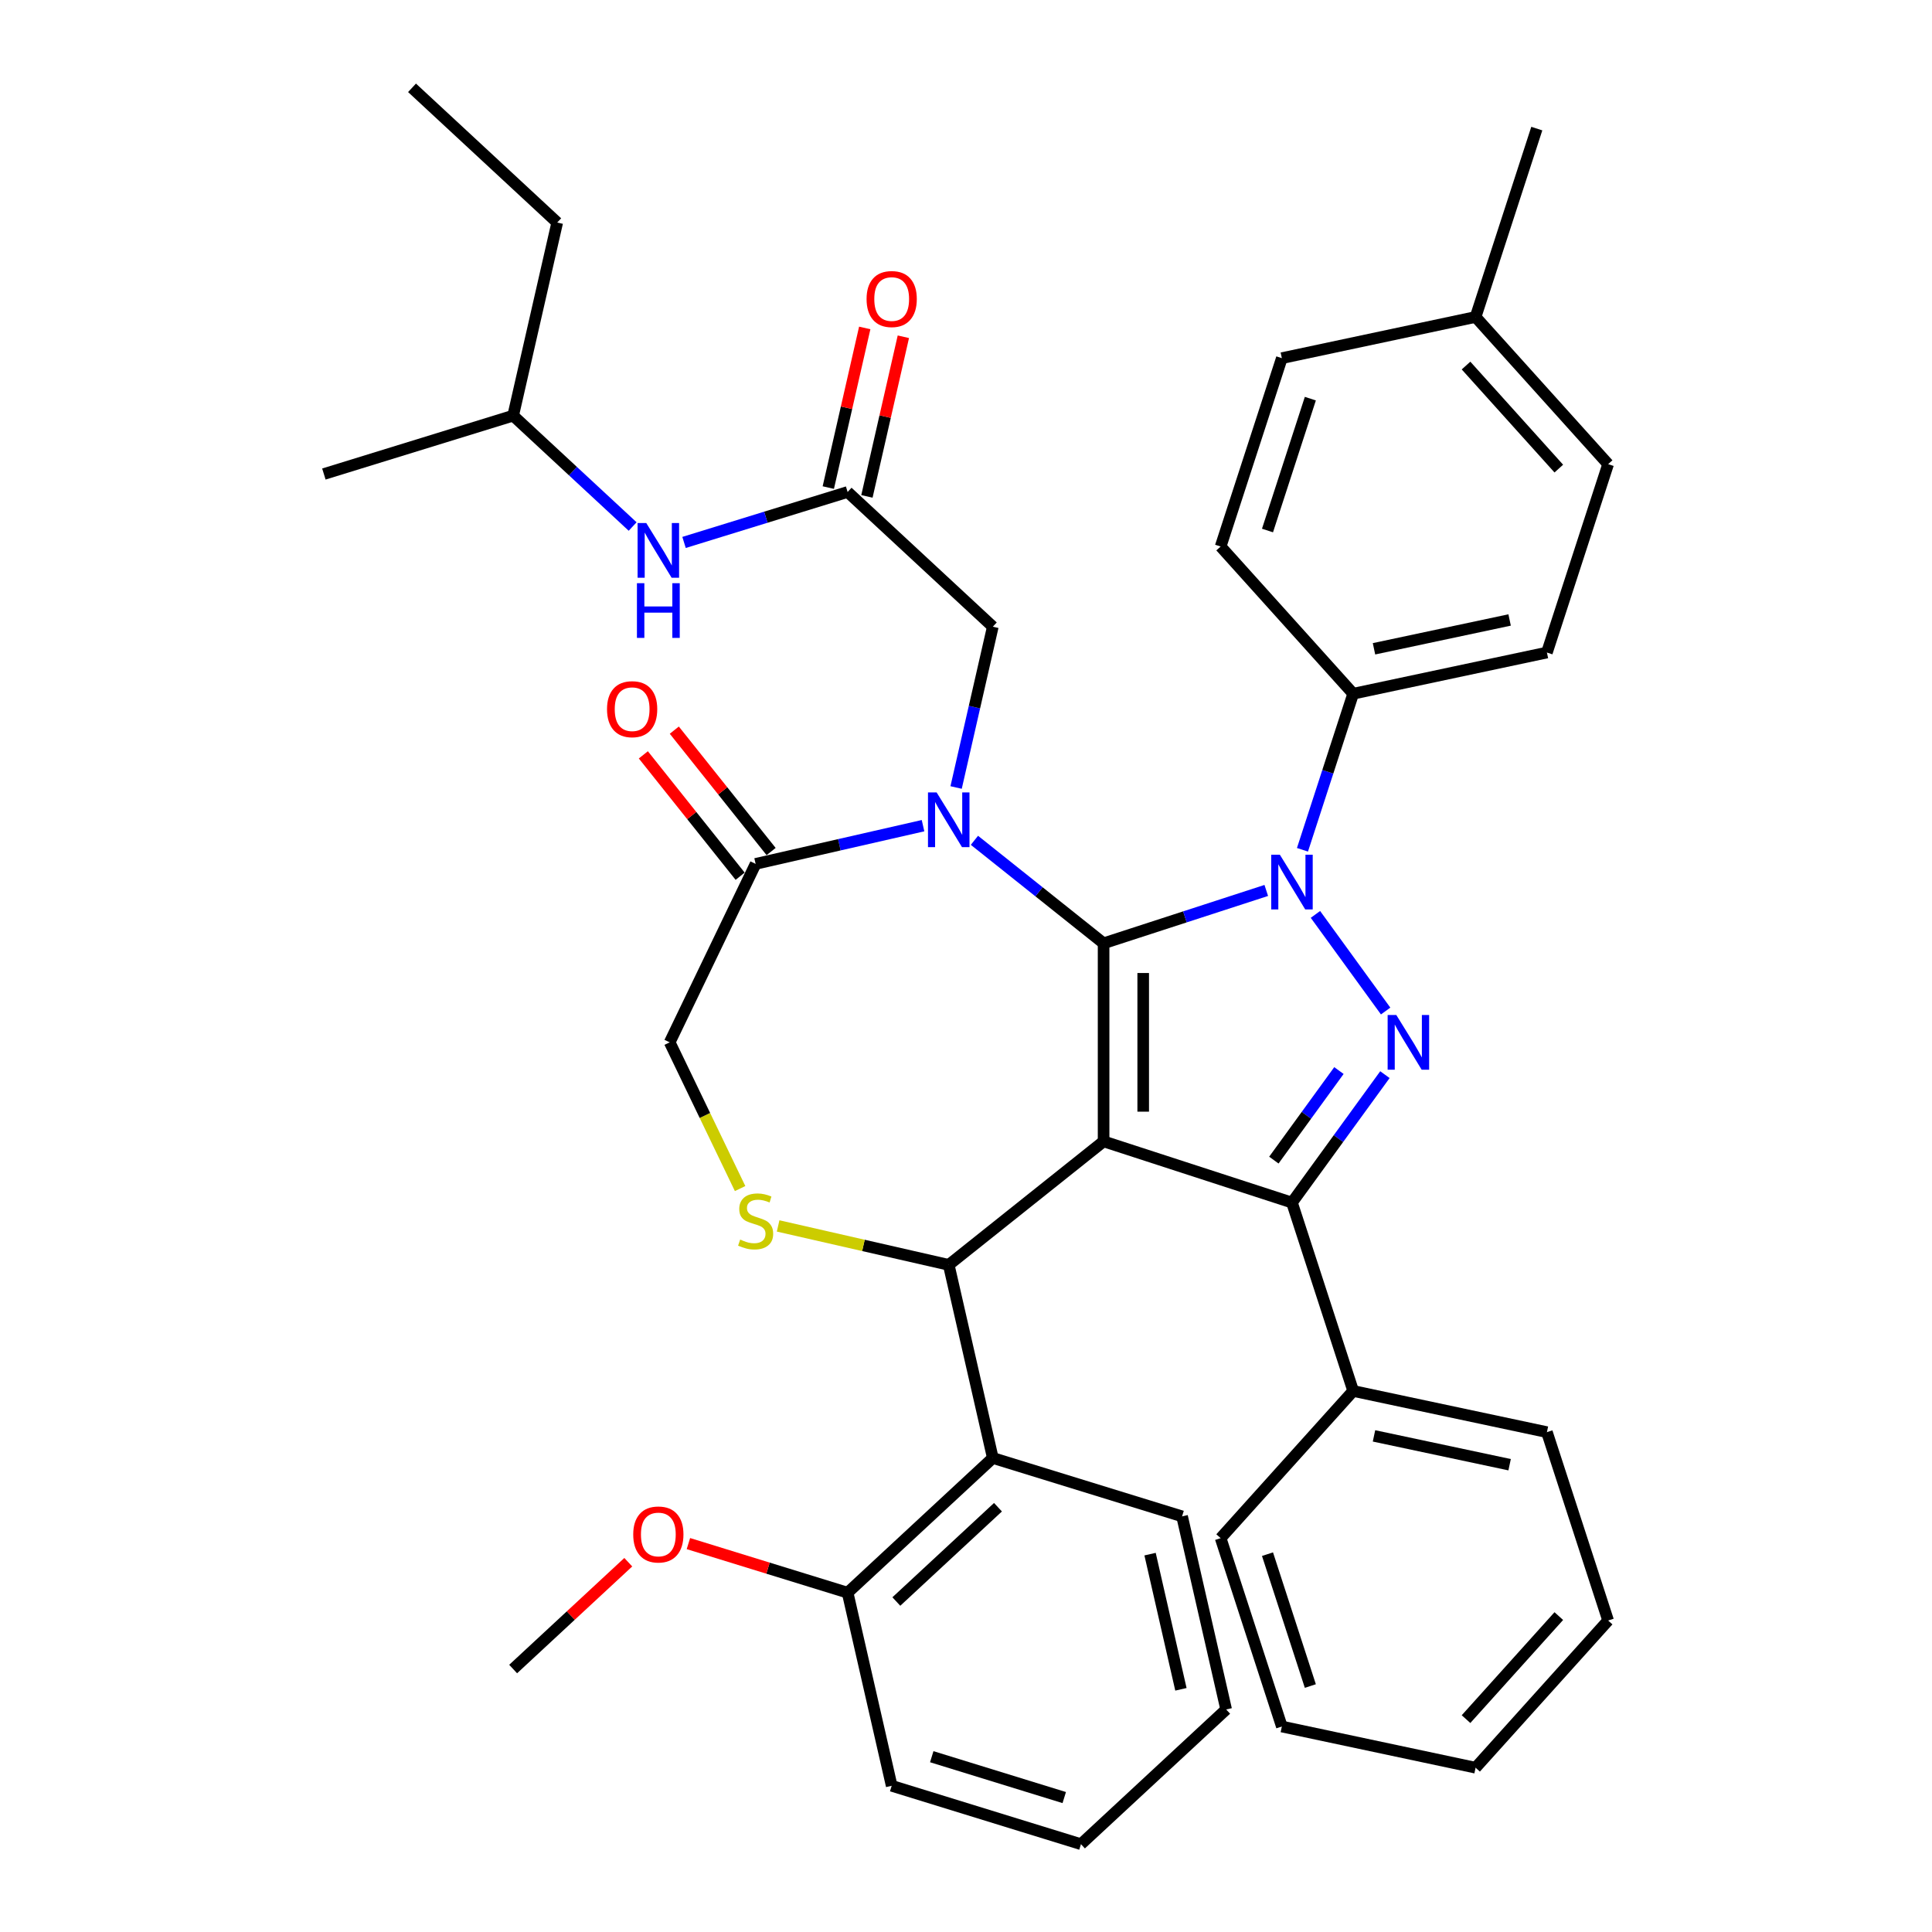<?xml version='1.0' encoding='iso-8859-1'?>
<svg version='1.1' baseProfile='full'
              xmlns='http://www.w3.org/2000/svg'
                      xmlns:rdkit='http://www.rdkit.org/xml'
                      xmlns:xlink='http://www.w3.org/1999/xlink'
                  xml:space='preserve'
width='1000px' height='1000px' viewBox='0 0 1000 1000'>
<!-- END OF HEADER -->
<rect style='opacity:1.0;fill:#FFFFFF;stroke:none' width='1000' height='1000' x='0' y='0'> </rect>
<path class='bond-0' d='M 571.217,488.253 L 571.217,590.774' style='fill:none;fill-rule:evenodd;stroke:#000000;stroke-width:6px;stroke-linecap:butt;stroke-linejoin:miter;stroke-opacity:1' />
<path class='bond-0' d='M 591.721,503.631 L 591.721,575.396' style='fill:none;fill-rule:evenodd;stroke:#000000;stroke-width:6px;stroke-linecap:butt;stroke-linejoin:miter;stroke-opacity:1' />
<path class='bond-1' d='M 571.217,488.253 L 613.317,474.574' style='fill:none;fill-rule:evenodd;stroke:#000000;stroke-width:6px;stroke-linecap:butt;stroke-linejoin:miter;stroke-opacity:1' />
<path class='bond-1' d='M 613.317,474.574 L 655.417,460.895' style='fill:none;fill-rule:evenodd;stroke:#0000FF;stroke-width:6px;stroke-linecap:butt;stroke-linejoin:miter;stroke-opacity:1' />
<path class='bond-2' d='M 571.217,488.253 L 537.792,461.597' style='fill:none;fill-rule:evenodd;stroke:#000000;stroke-width:6px;stroke-linecap:butt;stroke-linejoin:miter;stroke-opacity:1' />
<path class='bond-2' d='M 537.792,461.597 L 504.366,434.941' style='fill:none;fill-rule:evenodd;stroke:#0000FF;stroke-width:6px;stroke-linecap:butt;stroke-linejoin:miter;stroke-opacity:1' />
<path class='bond-4' d='M 571.217,590.774 L 668.72,622.454' style='fill:none;fill-rule:evenodd;stroke:#000000;stroke-width:6px;stroke-linecap:butt;stroke-linejoin:miter;stroke-opacity:1' />
<path class='bond-5' d='M 571.217,590.774 L 491.063,654.694' style='fill:none;fill-rule:evenodd;stroke:#000000;stroke-width:6px;stroke-linecap:butt;stroke-linejoin:miter;stroke-opacity:1' />
<path class='bond-3' d='M 680.87,473.295 L 717.206,523.307' style='fill:none;fill-rule:evenodd;stroke:#0000FF;stroke-width:6px;stroke-linecap:butt;stroke-linejoin:miter;stroke-opacity:1' />
<path class='bond-11' d='M 674.154,439.849 L 687.277,399.459' style='fill:none;fill-rule:evenodd;stroke:#0000FF;stroke-width:6px;stroke-linecap:butt;stroke-linejoin:miter;stroke-opacity:1' />
<path class='bond-11' d='M 687.277,399.459 L 700.401,359.069' style='fill:none;fill-rule:evenodd;stroke:#000000;stroke-width:6px;stroke-linecap:butt;stroke-linejoin:miter;stroke-opacity:1' />
<path class='bond-7' d='M 477.76,427.369 L 434.437,437.257' style='fill:none;fill-rule:evenodd;stroke:#0000FF;stroke-width:6px;stroke-linecap:butt;stroke-linejoin:miter;stroke-opacity:1' />
<path class='bond-7' d='M 434.437,437.257 L 391.113,447.145' style='fill:none;fill-rule:evenodd;stroke:#000000;stroke-width:6px;stroke-linecap:butt;stroke-linejoin:miter;stroke-opacity:1' />
<path class='bond-9' d='M 494.88,407.609 L 504.378,365.996' style='fill:none;fill-rule:evenodd;stroke:#0000FF;stroke-width:6px;stroke-linecap:butt;stroke-linejoin:miter;stroke-opacity:1' />
<path class='bond-9' d='M 504.378,365.996 L 513.876,324.382' style='fill:none;fill-rule:evenodd;stroke:#000000;stroke-width:6px;stroke-linecap:butt;stroke-linejoin:miter;stroke-opacity:1' />
<path class='bond-39' d='M 716.83,556.236 L 692.775,589.345' style='fill:none;fill-rule:evenodd;stroke:#0000FF;stroke-width:6px;stroke-linecap:butt;stroke-linejoin:miter;stroke-opacity:1' />
<path class='bond-39' d='M 692.775,589.345 L 668.72,622.454' style='fill:none;fill-rule:evenodd;stroke:#000000;stroke-width:6px;stroke-linecap:butt;stroke-linejoin:miter;stroke-opacity:1' />
<path class='bond-39' d='M 693.026,554.117 L 676.187,577.293' style='fill:none;fill-rule:evenodd;stroke:#0000FF;stroke-width:6px;stroke-linecap:butt;stroke-linejoin:miter;stroke-opacity:1' />
<path class='bond-39' d='M 676.187,577.293 L 659.349,600.47' style='fill:none;fill-rule:evenodd;stroke:#000000;stroke-width:6px;stroke-linecap:butt;stroke-linejoin:miter;stroke-opacity:1' />
<path class='bond-13' d='M 668.72,622.454 L 700.401,719.957' style='fill:none;fill-rule:evenodd;stroke:#000000;stroke-width:6px;stroke-linecap:butt;stroke-linejoin:miter;stroke-opacity:1' />
<path class='bond-6' d='M 491.063,654.694 L 446.91,644.617' style='fill:none;fill-rule:evenodd;stroke:#000000;stroke-width:6px;stroke-linecap:butt;stroke-linejoin:miter;stroke-opacity:1' />
<path class='bond-6' d='M 446.91,644.617 L 402.756,634.539' style='fill:none;fill-rule:evenodd;stroke:#CCCC00;stroke-width:6px;stroke-linecap:butt;stroke-linejoin:miter;stroke-opacity:1' />
<path class='bond-8' d='M 491.063,654.694 L 513.876,754.645' style='fill:none;fill-rule:evenodd;stroke:#000000;stroke-width:6px;stroke-linecap:butt;stroke-linejoin:miter;stroke-opacity:1' />
<path class='bond-40' d='M 383.079,615.198 L 364.855,577.356' style='fill:none;fill-rule:evenodd;stroke:#CCCC00;stroke-width:6px;stroke-linecap:butt;stroke-linejoin:miter;stroke-opacity:1' />
<path class='bond-40' d='M 364.855,577.356 L 346.631,539.513' style='fill:none;fill-rule:evenodd;stroke:#000000;stroke-width:6px;stroke-linecap:butt;stroke-linejoin:miter;stroke-opacity:1' />
<path class='bond-12' d='M 391.113,447.145 L 346.631,539.513' style='fill:none;fill-rule:evenodd;stroke:#000000;stroke-width:6px;stroke-linecap:butt;stroke-linejoin:miter;stroke-opacity:1' />
<path class='bond-16' d='M 399.128,440.753 L 374.075,409.338' style='fill:none;fill-rule:evenodd;stroke:#000000;stroke-width:6px;stroke-linecap:butt;stroke-linejoin:miter;stroke-opacity:1' />
<path class='bond-16' d='M 374.075,409.338 L 349.022,377.922' style='fill:none;fill-rule:evenodd;stroke:#FF0000;stroke-width:6px;stroke-linecap:butt;stroke-linejoin:miter;stroke-opacity:1' />
<path class='bond-16' d='M 383.097,453.537 L 358.044,422.122' style='fill:none;fill-rule:evenodd;stroke:#000000;stroke-width:6px;stroke-linecap:butt;stroke-linejoin:miter;stroke-opacity:1' />
<path class='bond-16' d='M 358.044,422.122 L 332.991,390.706' style='fill:none;fill-rule:evenodd;stroke:#FF0000;stroke-width:6px;stroke-linecap:butt;stroke-linejoin:miter;stroke-opacity:1' />
<path class='bond-15' d='M 513.876,754.645 L 438.723,824.377' style='fill:none;fill-rule:evenodd;stroke:#000000;stroke-width:6px;stroke-linecap:butt;stroke-linejoin:miter;stroke-opacity:1' />
<path class='bond-15' d='M 516.55,780.135 L 463.943,828.947' style='fill:none;fill-rule:evenodd;stroke:#000000;stroke-width:6px;stroke-linecap:butt;stroke-linejoin:miter;stroke-opacity:1' />
<path class='bond-24' d='M 513.876,754.645 L 611.842,784.863' style='fill:none;fill-rule:evenodd;stroke:#000000;stroke-width:6px;stroke-linecap:butt;stroke-linejoin:miter;stroke-opacity:1' />
<path class='bond-10' d='M 513.876,324.382 L 438.723,254.65' style='fill:none;fill-rule:evenodd;stroke:#000000;stroke-width:6px;stroke-linecap:butt;stroke-linejoin:miter;stroke-opacity:1' />
<path class='bond-14' d='M 438.723,254.65 L 396.392,267.708' style='fill:none;fill-rule:evenodd;stroke:#000000;stroke-width:6px;stroke-linecap:butt;stroke-linejoin:miter;stroke-opacity:1' />
<path class='bond-14' d='M 396.392,267.708 L 354.06,280.765' style='fill:none;fill-rule:evenodd;stroke:#0000FF;stroke-width:6px;stroke-linecap:butt;stroke-linejoin:miter;stroke-opacity:1' />
<path class='bond-17' d='M 448.718,256.931 L 458.148,215.618' style='fill:none;fill-rule:evenodd;stroke:#000000;stroke-width:6px;stroke-linecap:butt;stroke-linejoin:miter;stroke-opacity:1' />
<path class='bond-17' d='M 458.148,215.618 L 467.577,174.304' style='fill:none;fill-rule:evenodd;stroke:#FF0000;stroke-width:6px;stroke-linecap:butt;stroke-linejoin:miter;stroke-opacity:1' />
<path class='bond-17' d='M 428.728,252.369 L 438.158,211.055' style='fill:none;fill-rule:evenodd;stroke:#000000;stroke-width:6px;stroke-linecap:butt;stroke-linejoin:miter;stroke-opacity:1' />
<path class='bond-17' d='M 438.158,211.055 L 447.587,169.741' style='fill:none;fill-rule:evenodd;stroke:#FF0000;stroke-width:6px;stroke-linecap:butt;stroke-linejoin:miter;stroke-opacity:1' />
<path class='bond-18' d='M 700.401,359.069 L 800.681,337.754' style='fill:none;fill-rule:evenodd;stroke:#000000;stroke-width:6px;stroke-linecap:butt;stroke-linejoin:miter;stroke-opacity:1' />
<path class='bond-18' d='M 711.18,335.816 L 781.376,320.895' style='fill:none;fill-rule:evenodd;stroke:#000000;stroke-width:6px;stroke-linecap:butt;stroke-linejoin:miter;stroke-opacity:1' />
<path class='bond-19' d='M 700.401,359.069 L 631.801,282.881' style='fill:none;fill-rule:evenodd;stroke:#000000;stroke-width:6px;stroke-linecap:butt;stroke-linejoin:miter;stroke-opacity:1' />
<path class='bond-26' d='M 700.401,719.957 L 800.681,741.273' style='fill:none;fill-rule:evenodd;stroke:#000000;stroke-width:6px;stroke-linecap:butt;stroke-linejoin:miter;stroke-opacity:1' />
<path class='bond-26' d='M 711.18,743.211 L 781.376,758.131' style='fill:none;fill-rule:evenodd;stroke:#000000;stroke-width:6px;stroke-linecap:butt;stroke-linejoin:miter;stroke-opacity:1' />
<path class='bond-27' d='M 700.401,719.957 L 631.801,796.145' style='fill:none;fill-rule:evenodd;stroke:#000000;stroke-width:6px;stroke-linecap:butt;stroke-linejoin:miter;stroke-opacity:1' />
<path class='bond-25' d='M 327.454,272.525 L 296.529,243.831' style='fill:none;fill-rule:evenodd;stroke:#0000FF;stroke-width:6px;stroke-linecap:butt;stroke-linejoin:miter;stroke-opacity:1' />
<path class='bond-25' d='M 296.529,243.831 L 265.604,215.137' style='fill:none;fill-rule:evenodd;stroke:#000000;stroke-width:6px;stroke-linecap:butt;stroke-linejoin:miter;stroke-opacity:1' />
<path class='bond-23' d='M 438.723,824.377 L 397.522,811.668' style='fill:none;fill-rule:evenodd;stroke:#000000;stroke-width:6px;stroke-linecap:butt;stroke-linejoin:miter;stroke-opacity:1' />
<path class='bond-23' d='M 397.522,811.668 L 356.32,798.959' style='fill:none;fill-rule:evenodd;stroke:#FF0000;stroke-width:6px;stroke-linecap:butt;stroke-linejoin:miter;stroke-opacity:1' />
<path class='bond-28' d='M 438.723,824.377 L 461.536,924.327' style='fill:none;fill-rule:evenodd;stroke:#000000;stroke-width:6px;stroke-linecap:butt;stroke-linejoin:miter;stroke-opacity:1' />
<path class='bond-20' d='M 800.681,337.754 L 832.362,240.251' style='fill:none;fill-rule:evenodd;stroke:#000000;stroke-width:6px;stroke-linecap:butt;stroke-linejoin:miter;stroke-opacity:1' />
<path class='bond-21' d='M 631.801,282.881 L 663.482,185.378' style='fill:none;fill-rule:evenodd;stroke:#000000;stroke-width:6px;stroke-linecap:butt;stroke-linejoin:miter;stroke-opacity:1' />
<path class='bond-21' d='M 656.054,274.592 L 678.23,206.34' style='fill:none;fill-rule:evenodd;stroke:#000000;stroke-width:6px;stroke-linecap:butt;stroke-linejoin:miter;stroke-opacity:1' />
<path class='bond-41' d='M 832.362,240.251 L 763.762,164.063' style='fill:none;fill-rule:evenodd;stroke:#000000;stroke-width:6px;stroke-linecap:butt;stroke-linejoin:miter;stroke-opacity:1' />
<path class='bond-41' d='M 806.834,242.543 L 758.815,189.211' style='fill:none;fill-rule:evenodd;stroke:#000000;stroke-width:6px;stroke-linecap:butt;stroke-linejoin:miter;stroke-opacity:1' />
<path class='bond-22' d='M 663.482,185.378 L 763.762,164.063' style='fill:none;fill-rule:evenodd;stroke:#000000;stroke-width:6px;stroke-linecap:butt;stroke-linejoin:miter;stroke-opacity:1' />
<path class='bond-29' d='M 763.762,164.063 L 795.443,66.56' style='fill:none;fill-rule:evenodd;stroke:#000000;stroke-width:6px;stroke-linecap:butt;stroke-linejoin:miter;stroke-opacity:1' />
<path class='bond-30' d='M 325.194,808.598 L 295.399,836.244' style='fill:none;fill-rule:evenodd;stroke:#FF0000;stroke-width:6px;stroke-linecap:butt;stroke-linejoin:miter;stroke-opacity:1' />
<path class='bond-30' d='M 295.399,836.244 L 265.604,863.89' style='fill:none;fill-rule:evenodd;stroke:#000000;stroke-width:6px;stroke-linecap:butt;stroke-linejoin:miter;stroke-opacity:1' />
<path class='bond-33' d='M 611.842,784.863 L 634.655,884.814' style='fill:none;fill-rule:evenodd;stroke:#000000;stroke-width:6px;stroke-linecap:butt;stroke-linejoin:miter;stroke-opacity:1' />
<path class='bond-33' d='M 595.274,804.418 L 611.243,874.384' style='fill:none;fill-rule:evenodd;stroke:#000000;stroke-width:6px;stroke-linecap:butt;stroke-linejoin:miter;stroke-opacity:1' />
<path class='bond-31' d='M 265.604,215.137 L 288.417,115.186' style='fill:none;fill-rule:evenodd;stroke:#000000;stroke-width:6px;stroke-linecap:butt;stroke-linejoin:miter;stroke-opacity:1' />
<path class='bond-32' d='M 265.604,215.137 L 167.638,245.355' style='fill:none;fill-rule:evenodd;stroke:#000000;stroke-width:6px;stroke-linecap:butt;stroke-linejoin:miter;stroke-opacity:1' />
<path class='bond-36' d='M 800.681,741.273 L 832.362,838.776' style='fill:none;fill-rule:evenodd;stroke:#000000;stroke-width:6px;stroke-linecap:butt;stroke-linejoin:miter;stroke-opacity:1' />
<path class='bond-37' d='M 631.801,796.145 L 663.482,893.648' style='fill:none;fill-rule:evenodd;stroke:#000000;stroke-width:6px;stroke-linecap:butt;stroke-linejoin:miter;stroke-opacity:1' />
<path class='bond-37' d='M 656.054,804.435 L 678.23,872.687' style='fill:none;fill-rule:evenodd;stroke:#000000;stroke-width:6px;stroke-linecap:butt;stroke-linejoin:miter;stroke-opacity:1' />
<path class='bond-42' d='M 461.536,924.327 L 559.502,954.545' style='fill:none;fill-rule:evenodd;stroke:#000000;stroke-width:6px;stroke-linecap:butt;stroke-linejoin:miter;stroke-opacity:1' />
<path class='bond-42' d='M 482.275,909.266 L 550.851,930.419' style='fill:none;fill-rule:evenodd;stroke:#000000;stroke-width:6px;stroke-linecap:butt;stroke-linejoin:miter;stroke-opacity:1' />
<path class='bond-34' d='M 288.417,115.186 L 213.264,45.455' style='fill:none;fill-rule:evenodd;stroke:#000000;stroke-width:6px;stroke-linecap:butt;stroke-linejoin:miter;stroke-opacity:1' />
<path class='bond-35' d='M 634.655,884.814 L 559.502,954.545' style='fill:none;fill-rule:evenodd;stroke:#000000;stroke-width:6px;stroke-linecap:butt;stroke-linejoin:miter;stroke-opacity:1' />
<path class='bond-38' d='M 832.362,838.776 L 763.762,914.964' style='fill:none;fill-rule:evenodd;stroke:#000000;stroke-width:6px;stroke-linecap:butt;stroke-linejoin:miter;stroke-opacity:1' />
<path class='bond-38' d='M 806.834,836.484 L 758.815,889.815' style='fill:none;fill-rule:evenodd;stroke:#000000;stroke-width:6px;stroke-linecap:butt;stroke-linejoin:miter;stroke-opacity:1' />
<path class='bond-43' d='M 663.482,893.648 L 763.762,914.964' style='fill:none;fill-rule:evenodd;stroke:#000000;stroke-width:6px;stroke-linecap:butt;stroke-linejoin:miter;stroke-opacity:1' />
<path  class='atom-2' d='M 662.46 442.412
L 671.74 457.412
Q 672.66 458.892, 674.14 461.572
Q 675.62 464.252, 675.7 464.412
L 675.7 442.412
L 679.46 442.412
L 679.46 470.732
L 675.58 470.732
L 665.62 454.332
Q 664.46 452.412, 663.22 450.212
Q 662.02 448.012, 661.66 447.332
L 661.66 470.732
L 657.98 470.732
L 657.98 442.412
L 662.46 442.412
' fill='#0000FF'/>
<path  class='atom-3' d='M 484.803 410.172
L 494.083 425.172
Q 495.003 426.652, 496.483 429.332
Q 497.963 432.012, 498.043 432.172
L 498.043 410.172
L 501.803 410.172
L 501.803 438.492
L 497.923 438.492
L 487.963 422.092
Q 486.803 420.172, 485.563 417.972
Q 484.363 415.772, 484.003 415.092
L 484.003 438.492
L 480.323 438.492
L 480.323 410.172
L 484.803 410.172
' fill='#0000FF'/>
<path  class='atom-4' d='M 722.72 525.353
L 732 540.353
Q 732.92 541.833, 734.4 544.513
Q 735.88 547.193, 735.96 547.353
L 735.96 525.353
L 739.72 525.353
L 739.72 553.673
L 735.84 553.673
L 725.88 537.273
Q 724.72 535.353, 723.48 533.153
Q 722.28 530.953, 721.92 530.273
L 721.92 553.673
L 718.24 553.673
L 718.24 525.353
L 722.72 525.353
' fill='#0000FF'/>
<path  class='atom-7' d='M 383.113 641.601
Q 383.433 641.721, 384.753 642.281
Q 386.073 642.841, 387.513 643.201
Q 388.993 643.521, 390.433 643.521
Q 393.113 643.521, 394.673 642.241
Q 396.233 640.921, 396.233 638.641
Q 396.233 637.081, 395.433 636.121
Q 394.673 635.161, 393.473 634.641
Q 392.273 634.121, 390.273 633.521
Q 387.753 632.761, 386.233 632.041
Q 384.753 631.321, 383.673 629.801
Q 382.633 628.281, 382.633 625.721
Q 382.633 622.161, 385.033 619.961
Q 387.473 617.761, 392.273 617.761
Q 395.553 617.761, 399.273 619.321
L 398.353 622.401
Q 394.953 621.001, 392.393 621.001
Q 389.633 621.001, 388.113 622.161
Q 386.593 623.281, 386.633 625.241
Q 386.633 626.761, 387.393 627.681
Q 388.193 628.601, 389.313 629.121
Q 390.473 629.641, 392.393 630.241
Q 394.953 631.041, 396.473 631.841
Q 397.993 632.641, 399.073 634.281
Q 400.193 635.881, 400.193 638.641
Q 400.193 642.561, 397.553 644.681
Q 394.953 646.761, 390.593 646.761
Q 388.073 646.761, 386.153 646.201
Q 384.273 645.681, 382.033 644.761
L 383.113 641.601
' fill='#CCCC00'/>
<path  class='atom-15' d='M 334.497 270.709
L 343.777 285.709
Q 344.697 287.189, 346.177 289.869
Q 347.657 292.549, 347.737 292.709
L 347.737 270.709
L 351.497 270.709
L 351.497 299.029
L 347.617 299.029
L 337.657 282.629
Q 336.497 280.709, 335.257 278.509
Q 334.057 276.309, 333.697 275.629
L 333.697 299.029
L 330.017 299.029
L 330.017 270.709
L 334.497 270.709
' fill='#0000FF'/>
<path  class='atom-15' d='M 329.677 301.861
L 333.517 301.861
L 333.517 313.901
L 347.997 313.901
L 347.997 301.861
L 351.837 301.861
L 351.837 330.181
L 347.997 330.181
L 347.997 317.101
L 333.517 317.101
L 333.517 330.181
L 329.677 330.181
L 329.677 301.861
' fill='#0000FF'/>
<path  class='atom-17' d='M 314.192 367.071
Q 314.192 360.271, 317.552 356.471
Q 320.912 352.671, 327.192 352.671
Q 333.472 352.671, 336.832 356.471
Q 340.192 360.271, 340.192 367.071
Q 340.192 373.951, 336.792 377.871
Q 333.392 381.751, 327.192 381.751
Q 320.952 381.751, 317.552 377.871
Q 314.192 373.991, 314.192 367.071
M 327.192 378.551
Q 331.512 378.551, 333.832 375.671
Q 336.192 372.751, 336.192 367.071
Q 336.192 361.511, 333.832 358.711
Q 331.512 355.871, 327.192 355.871
Q 322.872 355.871, 320.512 358.671
Q 318.192 361.471, 318.192 367.071
Q 318.192 372.791, 320.512 375.671
Q 322.872 378.551, 327.192 378.551
' fill='#FF0000'/>
<path  class='atom-18' d='M 448.536 154.78
Q 448.536 147.98, 451.896 144.18
Q 455.256 140.38, 461.536 140.38
Q 467.816 140.38, 471.176 144.18
Q 474.536 147.98, 474.536 154.78
Q 474.536 161.66, 471.136 165.58
Q 467.736 169.46, 461.536 169.46
Q 455.296 169.46, 451.896 165.58
Q 448.536 161.7, 448.536 154.78
M 461.536 166.26
Q 465.856 166.26, 468.176 163.38
Q 470.536 160.46, 470.536 154.78
Q 470.536 149.22, 468.176 146.42
Q 465.856 143.58, 461.536 143.58
Q 457.216 143.58, 454.856 146.38
Q 452.536 149.18, 452.536 154.78
Q 452.536 160.5, 454.856 163.38
Q 457.216 166.26, 461.536 166.26
' fill='#FF0000'/>
<path  class='atom-24' d='M 327.757 794.238
Q 327.757 787.438, 331.117 783.638
Q 334.477 779.838, 340.757 779.838
Q 347.037 779.838, 350.397 783.638
Q 353.757 787.438, 353.757 794.238
Q 353.757 801.118, 350.357 805.038
Q 346.957 808.918, 340.757 808.918
Q 334.517 808.918, 331.117 805.038
Q 327.757 801.158, 327.757 794.238
M 340.757 805.718
Q 345.077 805.718, 347.397 802.838
Q 349.757 799.918, 349.757 794.238
Q 349.757 788.678, 347.397 785.878
Q 345.077 783.038, 340.757 783.038
Q 336.437 783.038, 334.077 785.838
Q 331.757 788.638, 331.757 794.238
Q 331.757 799.958, 334.077 802.838
Q 336.437 805.718, 340.757 805.718
' fill='#FF0000'/>
</svg>
